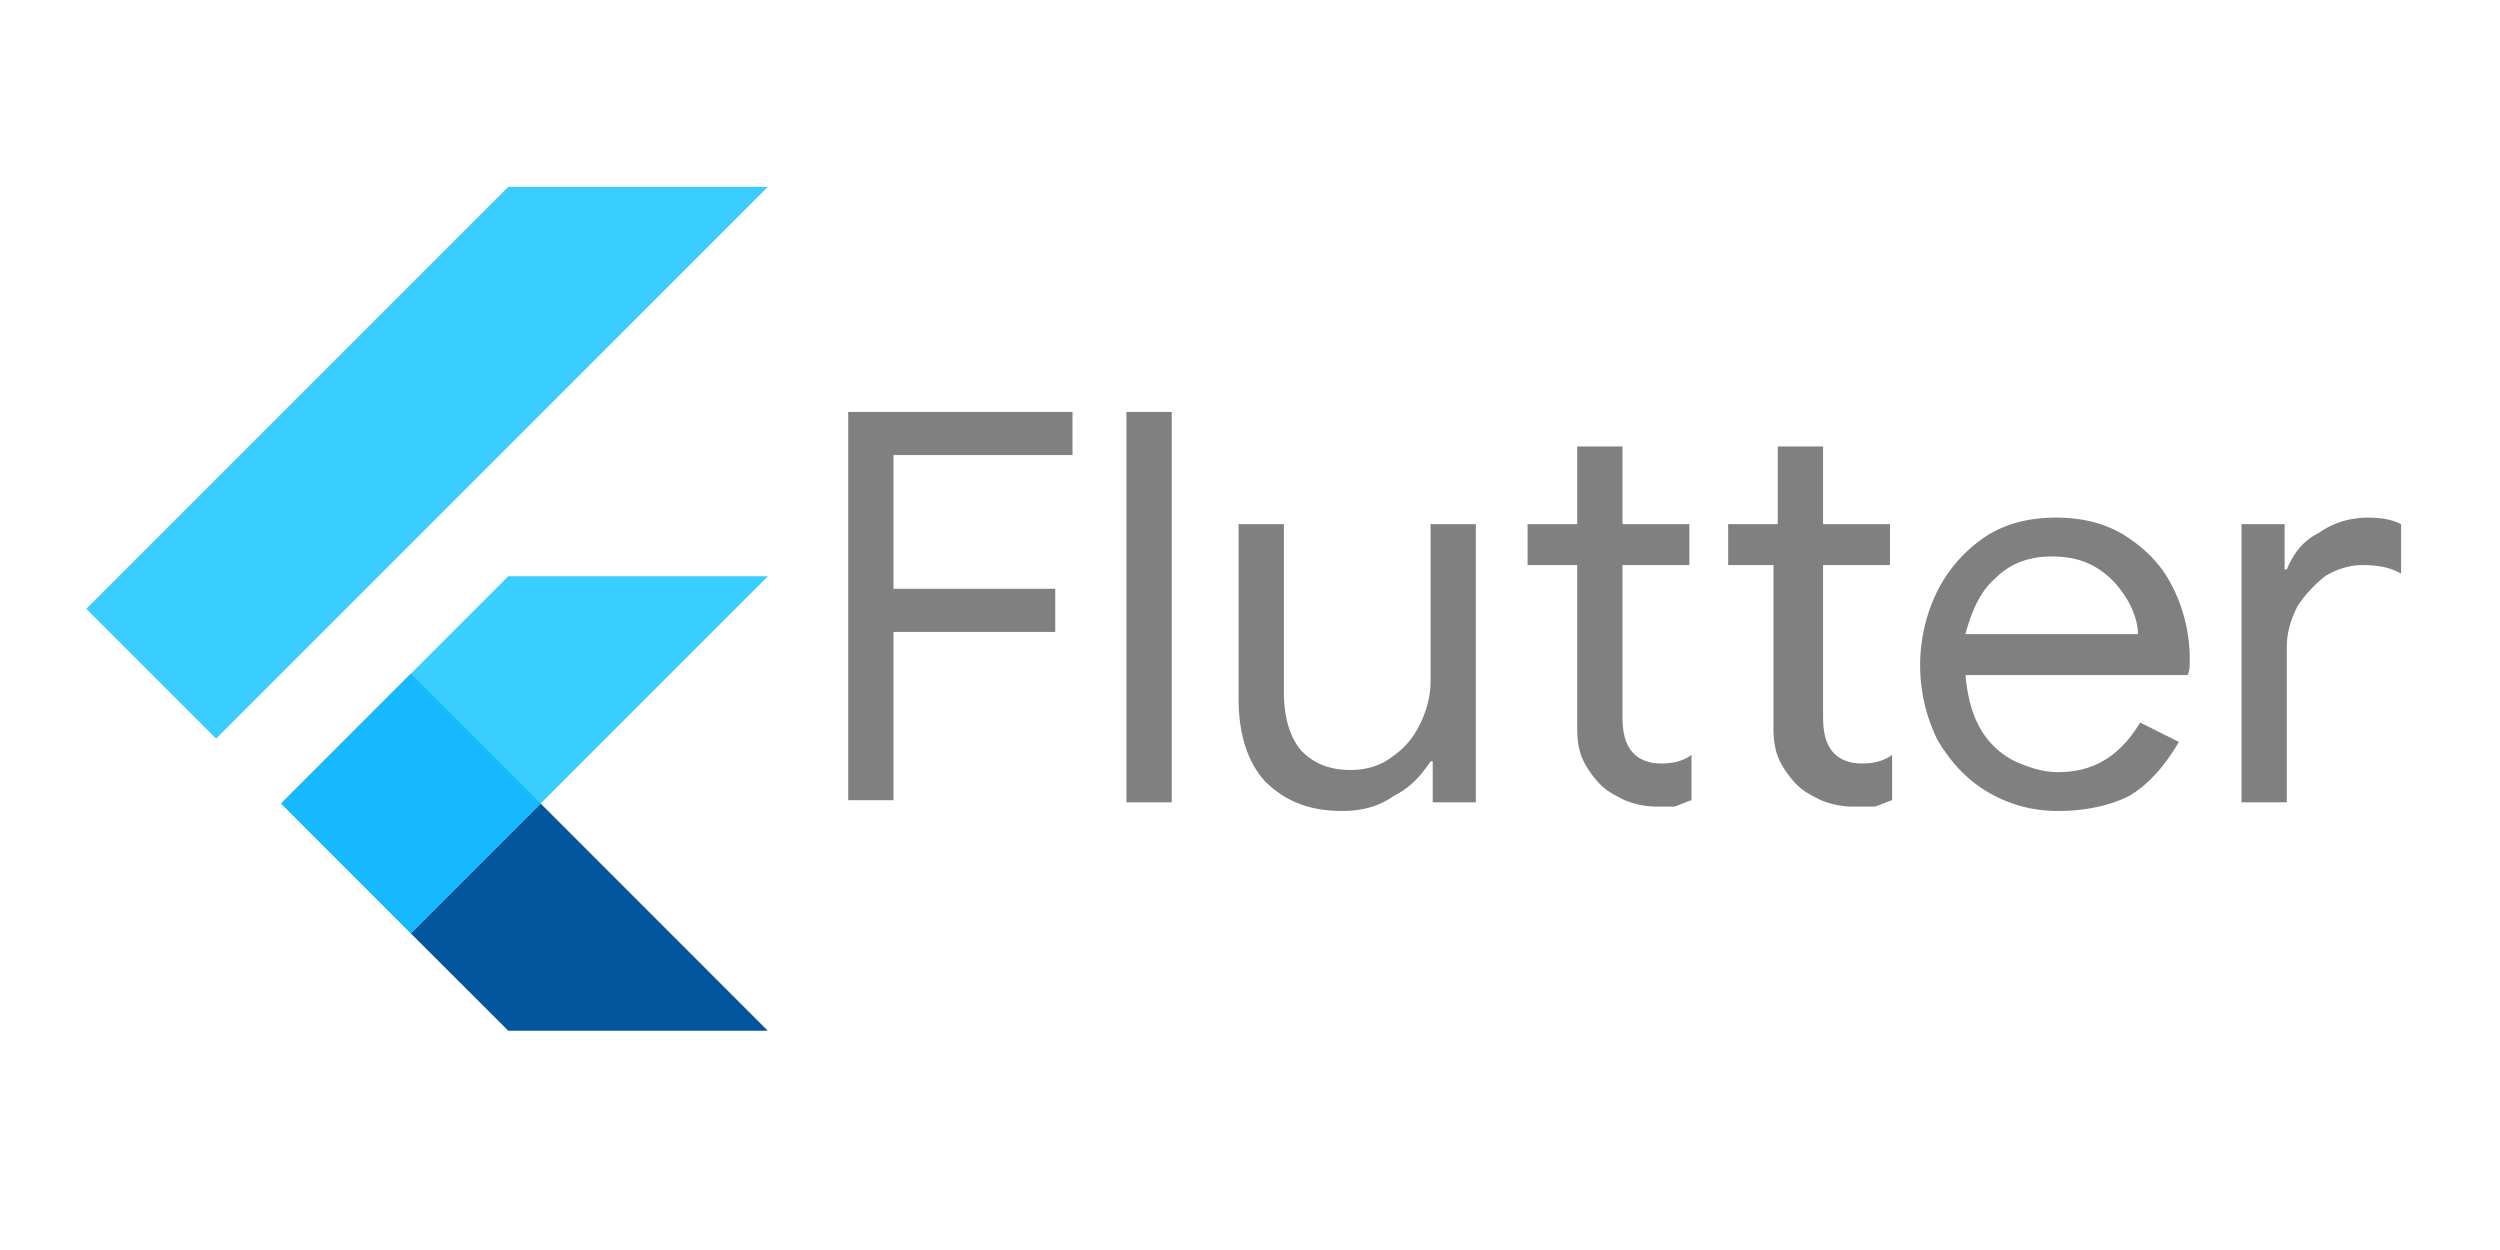 <svg xmlns="http://www.w3.org/2000/svg" xmlns:xlink="http://www.w3.org/1999/xlink" xml:space="preserve" style="enable-background:new 0 0 120 60" viewBox="0 0 120 60"><g transform="translate(-.56 8.162) scale(.039)"><defs><path id="a" d="M959.4 500 679.8 779.7l279.6 279.7H639.9L520 939.5 360.2 779.7 639.9 500h319.5zM639.9 20.7 120.6 540l159.8 159.8 679-679.1H639.9z"/></defs><clipPath id="b"><use xlink:href="#a" style="overflow:visible"/></clipPath><g style="clip-path:url(#b)"><path d="M520 939.5 959.4 500H639.9L360.3 779.7 520 939.5z" style="fill:#39cefd"/></g><defs><path id="c" d="M959.4 500 679.8 779.7l279.6 279.7H639.9L520 939.5 360.2 779.7 639.9 500h319.5zM639.9 20.7 120.6 540l159.8 159.8 679-679.1H639.9z"/></defs><clipPath id="d"><use xlink:href="#c" style="overflow:visible"/></clipPath><path d="M120.6 540 639.9 20.7h319.5l-679 679.1L120.6 540z" style="clip-path:url(#d);fill:#39cefd"/><defs><path id="e" d="M959.4 500 679.8 779.7l279.6 279.7H639.9L520 939.5 360.2 779.7 639.9 500h319.5zM639.9 20.7 120.6 540l159.8 159.8 679-679.1H639.9z"/></defs><clipPath id="f"><use xlink:href="#e" style="overflow:visible"/></clipPath><path d="M639.9 1059.3h319.5L679.8 779.7 520 939.5l119.9 119.8z" style="clip-path:url(#f);fill:#03569b"/><defs><path id="g" d="M959.4 500 679.8 779.7l279.6 279.7H639.9L520 939.5 360.2 779.7 639.9 500h319.5zM639.9 20.7 120.6 540l159.8 159.8 679-679.1H639.9z"/></defs><clipPath id="h"><use xlink:href="#g" style="overflow:visible"/></clipPath><path d="M679.8 779.7 520 939.5l237-82.1-77.2-77.7z" style="clip-path:url(#h);fill:url(#SVGID_9_)"/><defs><path id="i" d="M959.4 500 679.8 779.7l279.6 279.7H639.9L520 939.5 360.2 779.7 639.9 500h319.5zM639.9 20.7 120.6 540l159.8 159.8 679-679.1H639.9z"/></defs><clipPath id="j"><use xlink:href="#i" style="overflow:visible"/></clipPath><g style="clip-path:url(#j)"><path d="m360.3 779.6 159.8-159.8 159.8 159.8-159.8 159.9-159.8-159.9z" style="fill:#16b9fd"/></g><radialGradient id="k" cx="201582.188" cy="93969.875" r="5082.889" gradientTransform="translate(-24746.156 -10233.867) scale(.01)" gradientUnits="userSpaceOnUse"><stop offset="0" style="stop-color:#fff;stop-opacity:.1"/><stop offset="1" style="stop-color:#fff;stop-opacity:0"/></radialGradient><path d="M959.4 500 679.8 779.7l279.6 279.7H639.9L520 939.5 360.2 779.7 639.9 500h319.5zM639.9 20.7 120.6 540l159.8 159.8 679-679.1H639.9z" style="fill:url(#k)"/></g><path d="M40.61 19.774h10.87v2.07h-8.592v6.419h7.764v2.07h-7.764v8.075h-2.174V19.774zm13.459 0h2.174v18.738h-2.174V19.774zm10.352 19.152c-1.656 0-2.795-.518-3.727-1.45-.828-.931-1.242-2.277-1.242-3.933v-8.386h2.174v8.075c0 1.242.31 2.174.828 2.795.621.621 1.346.932 2.381.932.725 0 1.45-.207 1.967-.621.621-.414 1.036-.932 1.346-1.553.31-.621.518-1.346.518-2.07v-7.558h2.174v13.355h-2.07v-1.967h-.104c-.414.621-.932 1.242-1.76 1.656-.725.518-1.553.725-2.485.725zm15.115-.207a4.154 4.154 0 0 1-1.553-.31c-.414-.208-.828-.415-1.139-.725-.31-.31-.62-.725-.828-1.14s-.31-.93-.31-1.552v-7.868h-2.382v-1.967h2.382V21.43h2.174v3.727h3.209v1.967h-3.21v7.247c0 .725.104 1.242.415 1.656.31.414.828.621 1.449.621.518 0 1.035-.103 1.45-.414v2.174c-.311.104-.518.207-.829.31h-.828zm9.421 0a4.154 4.154 0 0 1-1.553-.31c-.414-.208-.828-.415-1.139-.725-.31-.31-.621-.725-.828-1.14s-.31-.93-.31-1.552v-7.868h-2.175v-1.967h2.381V21.43h2.174v3.727h3.21v1.967h-3.21v7.247c0 .725.104 1.242.415 1.656.31.414.828.621 1.449.621.518 0 1.035-.103 1.45-.414v2.174c-.311.104-.518.207-.829.31h-1.035zm9.835.207a6.516 6.516 0 0 1-3.417-.932c-1.035-.62-1.76-1.45-2.38-2.484a8.121 8.121 0 0 1-.001-7.144 6.888 6.888 0 0 1 2.278-2.588c.932-.621 2.07-.932 3.416-.932s2.485.311 3.417.932c.931.621 1.656 1.346 2.174 2.381a7.677 7.677 0 0 1 .828 3.52c0 .31 0 .518-.104.725H94.34c.104 1.035.31 1.863.725 2.588a3.949 3.949 0 0 0 1.656 1.553c.725.31 1.346.518 2.07.518 1.76 0 3.003-.829 3.935-2.382l1.863.932c-.62 1.035-1.346 1.967-2.38 2.588-.829.414-1.968.725-3.417.725zm3.83-8.49c0-.517-.207-1.138-.517-1.656-.31-.517-.725-1.035-1.346-1.449-.621-.414-1.346-.621-2.278-.621-1.035 0-1.967.31-2.691 1.035-.725.621-1.14 1.553-1.45 2.692h8.282zm4.97-5.279h2.07v2.174h.104c.31-.725.724-1.346 1.553-1.76.724-.518 1.552-.725 2.38-.725.622 0 1.14.104 1.554.311v2.381c-.518-.31-1.14-.414-1.864-.414-.621 0-1.242.207-1.76.518a6.051 6.051 0 0 0-1.346 1.449c-.31.621-.517 1.242-.517 1.967v7.454h-2.174V25.157z" style="fill:gray"/></svg>